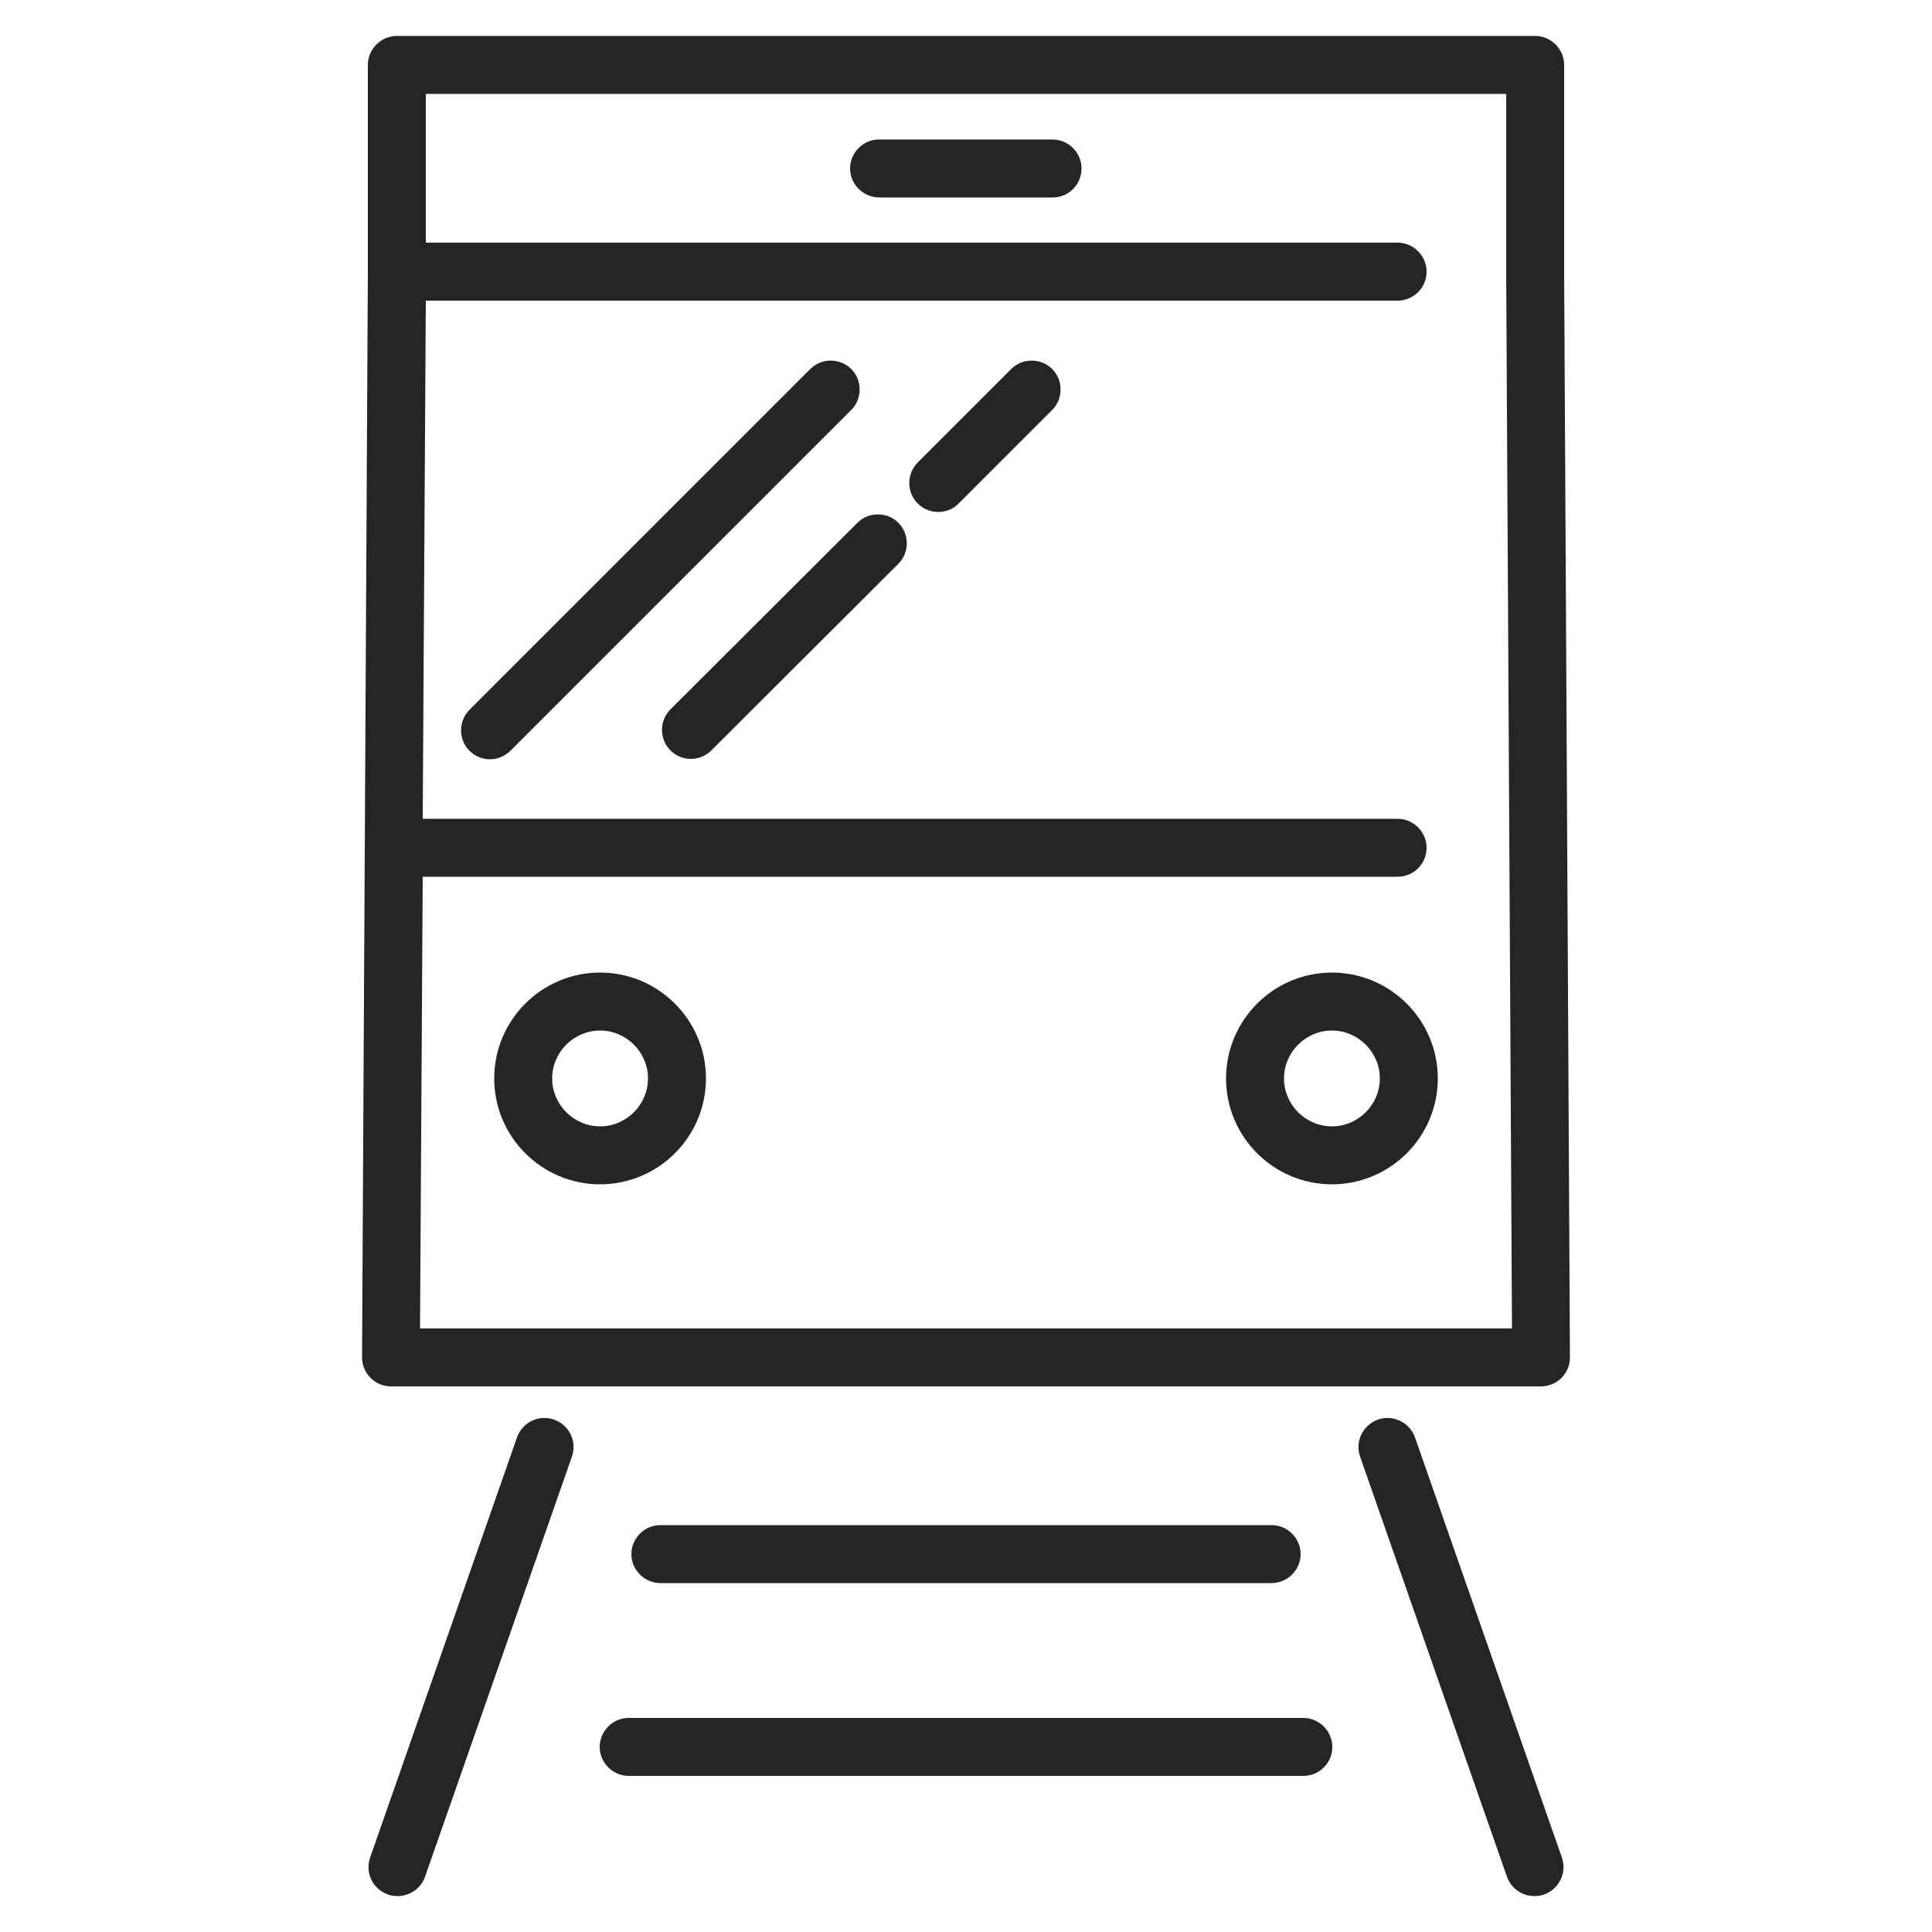 <?xml version="1.0" encoding="utf-8"?>
<!-- Generator: Adobe Illustrator 25.4.1, SVG Export Plug-In . SVG Version: 6.00 Build 0)  -->
<svg version="1.1" id="Layer_1" xmlns="http://www.w3.org/2000/svg" xmlns:xlink="http://www.w3.org/1999/xlink" x="0px" y="0px"
	 viewBox="0 0 50 50" enable-background="new 0 0 50 50" xml:space="preserve">
<style type="text/css">
	.st1{fill:#252525;}
</style>
	<path class="st1" d="M15.53,30.65c-1.51,0-2.74-1.23-2.74-2.74s1.23-2.74,2.74-2.74s2.74,1.23,2.74,2.74S17.04,30.65,15.53,30.65z
		 M15.53,26.67c-0.68,0-1.24,0.56-1.24,1.24s0.56,1.24,1.24,1.24c0.68,0,1.24-0.56,1.24-1.24S16.21,26.67,15.53,26.67z"/>
	<path class="st1" d="M34.47,30.65c-1.51,0-2.74-1.23-2.74-2.74s1.23-2.74,2.74-2.74s2.74,1.23,2.74,2.74S35.98,30.65,34.47,30.65z
		 M34.47,26.67c-0.68,0-1.24,0.56-1.24,1.24s0.56,1.24,1.24,1.24s1.24-0.56,1.24-1.24S35.15,26.67,34.47,26.67z"/>
<path class="st1" d="M40.48,7.03V1.68c0-0.41-0.34-0.75-0.75-0.75H10.27c-0.41,0-0.75,0.34-0.75,0.75v5.35l-0.15,28.1
	c0,0.2,0.08,0.39,0.22,0.53c0.14,0.14,0.33,0.22,0.53,0.22h29.76c0.2,0,0.39-0.08,0.53-0.22c0.14-0.14,0.22-0.33,0.22-0.53
	L40.48,7.03z M10.87,34.38l0.07-11.69h25.23c0.41,0,0.75-0.33,0.75-0.75c0-0.41-0.34-0.75-0.75-0.75H10.94l0.08-13.41h25.15
	c0.41,0,0.75-0.33,0.75-0.75c0-0.41-0.34-0.75-0.75-0.75H11.02V2.43h27.96v4.61l0.15,27.34H10.87z"/>
	<path class="st1" d="M10.29,49.07c-0.08,0-0.17-0.01-0.25-0.04c-0.39-0.14-0.6-0.56-0.46-0.96l3.8-10.87
		c0.14-0.39,0.56-0.6,0.96-0.46c0.39,0.14,0.6,0.56,0.46,0.96L11,48.57C10.89,48.88,10.6,49.07,10.29,49.07z"/>
	<path class="st1" d="M39.71,49.07c-0.31,0-0.6-0.19-0.71-0.5L35.2,37.7c-0.14-0.39,0.07-0.82,0.46-0.96
		c0.39-0.14,0.82,0.07,0.96,0.46l3.8,10.87c0.14,0.39-0.07,0.82-0.46,0.96C39.88,49.06,39.79,49.07,39.71,49.07z"/>
<path class="st1" d="M27.25,5.11h-4.49C22.34,5.11,22,4.77,22,4.36s0.34-0.75,0.75-0.75h4.49c0.41,0,0.75,0.34,0.75,0.75
	S27.66,5.11,27.25,5.11z"/>
	<path class="st1" d="M12.68,19.65c-0.19,0-0.38-0.07-0.53-0.22c-0.29-0.29-0.29-0.77,0-1.06l8.82-8.82c0.29-0.29,0.77-0.29,1.06,0
		s0.29,0.77,0,1.06l-8.82,8.82C13.07,19.57,12.87,19.65,12.68,19.65z"/>
	<path class="st1" d="M17.88,19.64c-0.19,0-0.38-0.07-0.53-0.22c-0.29-0.29-0.29-0.77,0-1.06l4.84-4.83c0.29-0.29,0.77-0.29,1.06,0
		c0.29,0.29,0.29,0.77,0,1.06l-4.84,4.83C18.26,19.57,18.07,19.64,17.88,19.64z"/>
	<path class="st1" d="M24.28,13.25c-0.19,0-0.38-0.07-0.53-0.22c-0.29-0.29-0.29-0.77,0-1.06l2.42-2.42c0.29-0.29,0.77-0.29,1.06,0
		c0.29,0.29,0.29,0.77,0,1.06l-2.42,2.42C24.67,13.18,24.47,13.25,24.28,13.25z"/>
<path class="st1" d="M32.91,40.97H17.09c-0.41,0-0.75-0.34-0.75-0.75s0.34-0.75,0.75-0.75h15.82c0.41,0,0.75,0.34,0.75,0.75
	S33.32,40.97,32.91,40.97z"/>
<path class="st1" d="M33.73,45.96H16.27c-0.41,0-0.75-0.34-0.75-0.75s0.34-0.75,0.75-0.75h17.46c0.41,0,0.75,0.34,0.75,0.75
	S34.15,45.96,33.73,45.96z"/>
</svg>
